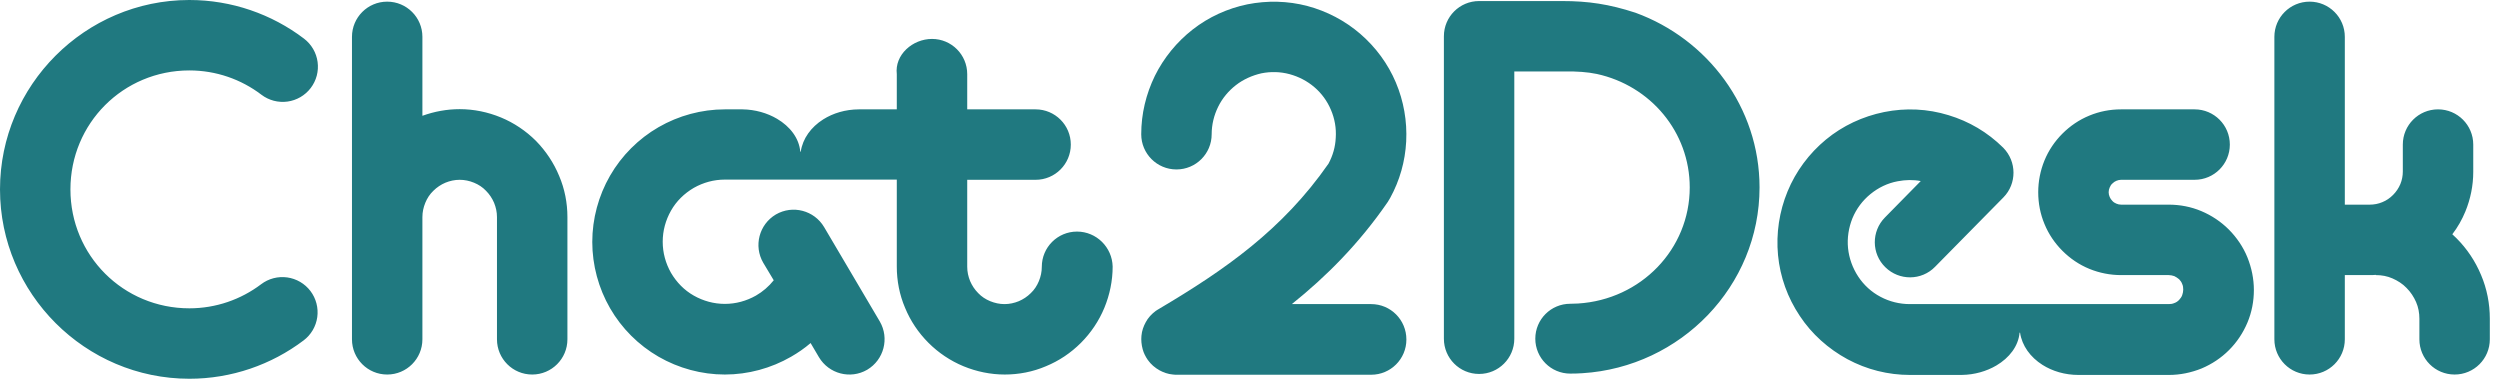 <?xml version="1.0" encoding="UTF-8"?> <svg xmlns="http://www.w3.org/2000/svg" width="180" height="28" viewBox="0 0 180 28" fill="none"><g clip-path="url(#clip0_4298_30775)"><path d="M13.616 0C6.123 0.01 4.02247e-05 6.142 0 13.635C4.73793e-05 21.135 6.135 27.27 13.635 27.27C16.664 27.27 19.54 26.264 21.861 24.508C22.127 24.308 22.35 24.056 22.519 23.769C22.687 23.482 22.797 23.164 22.843 22.834C22.889 22.505 22.869 22.169 22.785 21.847C22.701 21.524 22.555 21.222 22.354 20.956C22.153 20.691 21.902 20.468 21.615 20.299C21.327 20.131 21.01 20.02 20.68 19.974C20.35 19.929 20.015 19.948 19.692 20.032C19.37 20.116 19.067 20.263 18.802 20.464C17.343 21.567 15.543 22.199 13.635 22.199C8.875 22.199 5.071 18.395 5.071 13.635C5.071 8.88 8.868 5.078 13.623 5.071H13.635C15.551 5.071 17.358 5.707 18.82 6.819C19.355 7.226 20.03 7.404 20.696 7.314C21.363 7.223 21.966 6.871 22.373 6.336C22.574 6.071 22.722 5.769 22.807 5.447C22.891 5.125 22.912 4.789 22.867 4.459C22.822 4.129 22.713 3.812 22.545 3.524C22.377 3.236 22.154 2.984 21.89 2.783C19.564 1.014 16.676 0 13.635 0H13.618H13.616ZM106.495 0.076C105.092 0.076 103.96 1.21 103.96 2.612V24.388C103.96 25.79 105.092 26.924 106.495 26.924C107.897 26.924 109.03 25.79 109.03 24.388V5.147H112.747C113.496 5.132 114.296 5.183 114.97 5.325C118.835 6.166 121.661 9.503 121.661 13.495C121.661 17.939 118.15 21.569 113.62 21.853C113.434 21.865 113.246 21.871 113.056 21.871C111.667 21.871 110.542 22.997 110.542 24.385C110.542 25.773 111.667 26.899 113.056 26.899C113.351 26.899 113.645 26.89 113.936 26.871C121.013 26.426 126.687 20.604 126.687 13.495C126.687 7.724 122.942 2.804 117.751 0.916C115.853 0.294 114.33 0.076 112.495 0.076H106.495ZM27.878 0.119C26.476 0.119 25.342 1.252 25.342 2.654V15.63V24.43C25.342 25.832 26.476 26.966 27.878 26.966C29.279 26.966 30.413 25.832 30.413 24.43V15.63C30.413 15.272 30.487 14.929 30.622 14.601C30.756 14.273 30.95 13.975 31.203 13.736C31.457 13.482 31.755 13.288 32.069 13.154C32.397 13.02 32.74 12.946 33.098 12.946C33.456 12.946 33.799 13.02 34.127 13.154C34.455 13.288 34.753 13.482 34.992 13.736C35.245 13.989 35.44 14.288 35.574 14.601C35.708 14.929 35.782 15.272 35.782 15.63V24.43C35.782 25.832 36.916 26.966 38.318 26.966C39.72 26.966 40.854 25.832 40.854 24.43V15.63C40.854 14.616 40.66 13.602 40.257 12.662C39.869 11.723 39.302 10.872 38.587 10.142C37.87 9.426 37.005 8.844 36.066 8.456C35.126 8.068 34.112 7.859 33.098 7.859C32.188 7.859 31.278 8.024 30.413 8.337V2.654C30.413 1.252 29.279 0.119 27.878 0.119ZM166.291 0.119C164.889 0.119 163.755 1.252 163.755 2.654V24.43C163.755 25.832 164.889 26.966 166.291 26.966C167.693 26.966 168.827 25.832 168.827 24.43V19.807H170.616C170.766 19.807 170.914 19.806 171.064 19.791V19.807C171.482 19.807 171.884 19.881 172.257 20.045C172.63 20.209 172.988 20.433 173.271 20.731C173.569 21.03 173.793 21.373 173.957 21.746C174.122 22.119 174.196 22.536 174.196 22.939V24.43C174.196 25.832 175.329 26.966 176.732 26.966C178.133 26.966 179.267 25.832 179.267 24.43V22.939C179.267 21.865 179.058 20.791 178.64 19.807C178.223 18.807 177.626 17.912 176.866 17.152C176.761 17.047 176.671 16.958 176.567 16.868C176.955 16.361 177.268 15.809 177.507 15.227C177.88 14.318 178.074 13.348 178.074 12.379V10.41C178.074 9.008 176.941 7.874 175.538 7.874C174.136 7.874 173.003 9.008 173.003 10.41V12.349C173.003 12.662 172.943 12.976 172.824 13.259C172.704 13.542 172.526 13.81 172.301 14.034C172.078 14.258 171.824 14.437 171.526 14.556C171.243 14.676 170.93 14.735 170.616 14.735H168.827V2.654C168.827 1.252 167.693 0.119 166.291 0.119ZM67.105 2.803C65.703 2.803 64.405 3.946 64.569 5.339V7.874H61.837C60.87 7.879 59.979 8.148 59.268 8.598C58.395 9.151 57.793 9.976 57.654 10.919H57.619C57.537 9.953 56.886 9.105 55.944 8.551C55.241 8.138 54.377 7.888 53.467 7.874H52.189C50.519 7.874 48.863 8.322 47.416 9.157C45.97 9.992 44.761 11.201 43.926 12.647C43.091 14.094 42.644 15.75 42.644 17.42C42.644 19.091 43.091 20.746 43.926 22.193C44.761 23.64 45.97 24.848 47.416 25.683C48.863 26.518 50.519 26.966 52.189 26.966C53.86 26.966 55.515 26.518 56.962 25.683C57.454 25.4 57.931 25.072 58.364 24.699L58.961 25.713C59.677 26.921 61.228 27.324 62.436 26.623C63.644 25.907 64.047 24.355 63.346 23.147L59.337 16.352C58.621 15.144 57.07 14.741 55.862 15.442C54.654 16.158 54.251 17.709 54.952 18.917L55.709 20.18C55.351 20.627 54.919 21 54.427 21.283C53.74 21.671 52.98 21.88 52.189 21.88C51.399 21.88 50.638 21.671 49.952 21.283C49.266 20.895 48.714 20.328 48.311 19.642C47.923 18.956 47.715 18.195 47.715 17.405C47.715 16.615 47.923 15.854 48.311 15.168C48.699 14.482 49.266 13.93 49.952 13.527C50.638 13.139 51.399 12.931 52.189 12.931H64.569V19.195C64.569 20.209 64.763 21.223 65.165 22.163C65.553 23.103 66.12 23.953 66.851 24.684C67.567 25.4 68.432 25.982 69.371 26.369C70.311 26.757 71.325 26.966 72.34 26.966C73.354 26.966 74.368 26.772 75.308 26.369C76.248 25.982 77.097 25.415 77.828 24.684C78.544 23.968 79.126 23.103 79.514 22.163C79.902 21.223 80.111 20.209 80.111 19.195C80.081 17.808 78.947 16.674 77.545 16.674C76.143 16.674 75.01 17.808 75.01 19.21C75.01 19.568 74.935 19.911 74.801 20.239C74.666 20.567 74.472 20.866 74.219 21.104C73.965 21.358 73.667 21.552 73.354 21.686C73.026 21.82 72.683 21.895 72.325 21.895C71.967 21.895 71.624 21.82 71.296 21.686C70.968 21.552 70.669 21.358 70.43 21.104C70.177 20.851 69.983 20.552 69.849 20.239C69.715 19.911 69.64 19.568 69.64 19.21V12.946H74.562C75.964 12.946 77.098 11.812 77.098 10.41C77.098 9.008 75.964 7.874 74.562 7.874H69.64V5.339C69.64 3.937 68.507 2.803 67.105 2.803ZM152.718 7.874C151.927 7.874 151.152 8.024 150.436 8.322C149.705 8.62 149.049 9.068 148.497 9.619C147.944 10.171 147.498 10.828 147.2 11.558C146.901 12.289 146.752 13.065 146.752 13.841C146.752 14.631 146.901 15.406 147.2 16.122C147.498 16.853 147.944 17.509 148.497 18.061C149.049 18.613 149.705 19.061 150.436 19.359C151.166 19.657 151.943 19.807 152.718 19.807H156.149C156.283 19.807 156.417 19.837 156.551 19.881C156.67 19.941 156.79 20.015 156.895 20.105C156.984 20.194 157.073 20.314 157.118 20.448C157.177 20.567 157.193 20.716 157.193 20.851C157.193 20.985 157.163 21.119 157.118 21.253C157.073 21.387 156.984 21.492 156.895 21.596C156.79 21.701 156.686 21.775 156.551 21.82C156.417 21.88 156.283 21.895 156.149 21.895H137.504C136.774 21.895 136.042 21.716 135.401 21.373C134.745 21.03 134.193 20.523 133.791 19.911C133.388 19.299 133.134 18.599 133.059 17.868C132.985 17.137 133.104 16.391 133.373 15.72C133.656 15.034 134.104 14.437 134.671 13.975C135.237 13.512 135.908 13.184 136.639 13.05C137.192 12.945 137.743 12.931 138.295 13.035L135.714 15.66C134.73 16.659 134.745 18.27 135.744 19.24C136.744 20.224 138.354 20.209 139.324 19.21L144.246 14.213C145.216 13.229 145.216 11.633 144.231 10.634C143.097 9.515 141.771 8.739 140.293 8.292C138.788 7.83 137.206 7.755 135.655 8.068C134.118 8.381 132.672 9.053 131.464 10.052C130.255 11.051 129.301 12.334 128.705 13.781C128.108 15.228 127.869 16.808 128.018 18.375C128.168 19.941 128.705 21.432 129.584 22.745C130.449 24.057 131.642 25.116 133.015 25.862C134.402 26.608 135.939 26.996 137.519 26.996H141.248L141.25 26.995C142.163 26.982 143.029 26.732 143.734 26.318C144.676 25.764 145.327 24.916 145.409 23.95H145.444C145.583 24.893 146.186 25.718 147.058 26.271C147.775 26.725 148.676 26.996 149.652 26.996H156.163C156.968 26.996 157.759 26.832 158.505 26.533C159.251 26.22 159.922 25.773 160.489 25.206C161.056 24.639 161.503 23.968 161.817 23.222C162.129 22.476 162.279 21.686 162.279 20.88C162.279 20.075 162.115 19.285 161.817 18.539C161.518 17.793 161.04 17.092 160.474 16.525C159.907 15.959 159.236 15.511 158.491 15.198C157.745 14.884 156.954 14.735 156.149 14.735H152.718C152.598 14.735 152.479 14.706 152.375 14.661C152.27 14.616 152.166 14.556 152.091 14.467C152.002 14.377 151.943 14.288 151.898 14.183C151.852 14.079 151.823 13.96 151.823 13.841C151.823 13.721 151.852 13.602 151.898 13.497C151.943 13.393 152.002 13.288 152.091 13.214C152.181 13.124 152.27 13.065 152.375 13.02C152.479 12.976 152.598 12.945 152.718 12.945H158.013C159.414 12.945 160.548 11.812 160.548 10.41C160.548 9.008 159.414 7.874 158.013 7.874L152.718 7.874Z" fill="#207980"></path><path fill-rule="evenodd" clip-rule="evenodd" d="M98.725 21.895H93.012C95.488 19.911 97.845 17.555 99.918 14.542C99.978 14.437 100.037 14.348 100.097 14.243C100.783 12.991 101.171 11.618 101.246 10.187C101.32 8.725 101.067 7.278 100.5 5.936C99.933 4.593 99.053 3.4 97.949 2.446C96.846 1.491 95.533 0.805 94.131 0.432C92.714 0.059 91.237 0.029 89.805 0.313C88.374 0.611 87.031 1.222 85.883 2.117C84.734 3.012 83.795 4.161 83.153 5.458C82.512 6.771 82.169 8.203 82.169 9.665C82.169 11.067 83.302 12.2 84.704 12.2C86.107 12.2 87.24 11.067 87.24 9.665C87.24 8.978 87.404 8.307 87.703 7.696C88.001 7.084 88.448 6.547 88.985 6.13C89.522 5.712 90.163 5.429 90.82 5.279C91.491 5.145 92.177 5.16 92.848 5.339C93.505 5.518 94.116 5.831 94.638 6.279C95.16 6.726 95.563 7.278 95.831 7.919C96.1 8.546 96.219 9.232 96.174 9.918C96.144 10.574 95.966 11.201 95.652 11.783C92.341 16.541 88.21 19.419 83.452 22.238C83.362 22.283 83.288 22.343 83.213 22.387C82.915 22.611 82.661 22.879 82.497 23.193C82.333 23.491 82.214 23.819 82.184 24.177C82.154 24.49 82.184 24.818 82.273 25.146C82.348 25.43 82.482 25.683 82.646 25.922C82.87 26.235 83.153 26.474 83.466 26.653C83.765 26.817 84.093 26.936 84.451 26.966C84.555 26.981 84.645 26.981 84.749 26.981H98.725C100.127 26.981 101.26 25.848 101.26 24.445C101.26 23.029 100.127 21.895 98.725 21.895Z" fill="#207980"></path></g><defs><clipPath id="clip0_4298_30775"><rect width="179.267" height="27.658" fill="white"></rect></clipPath></defs></svg> 